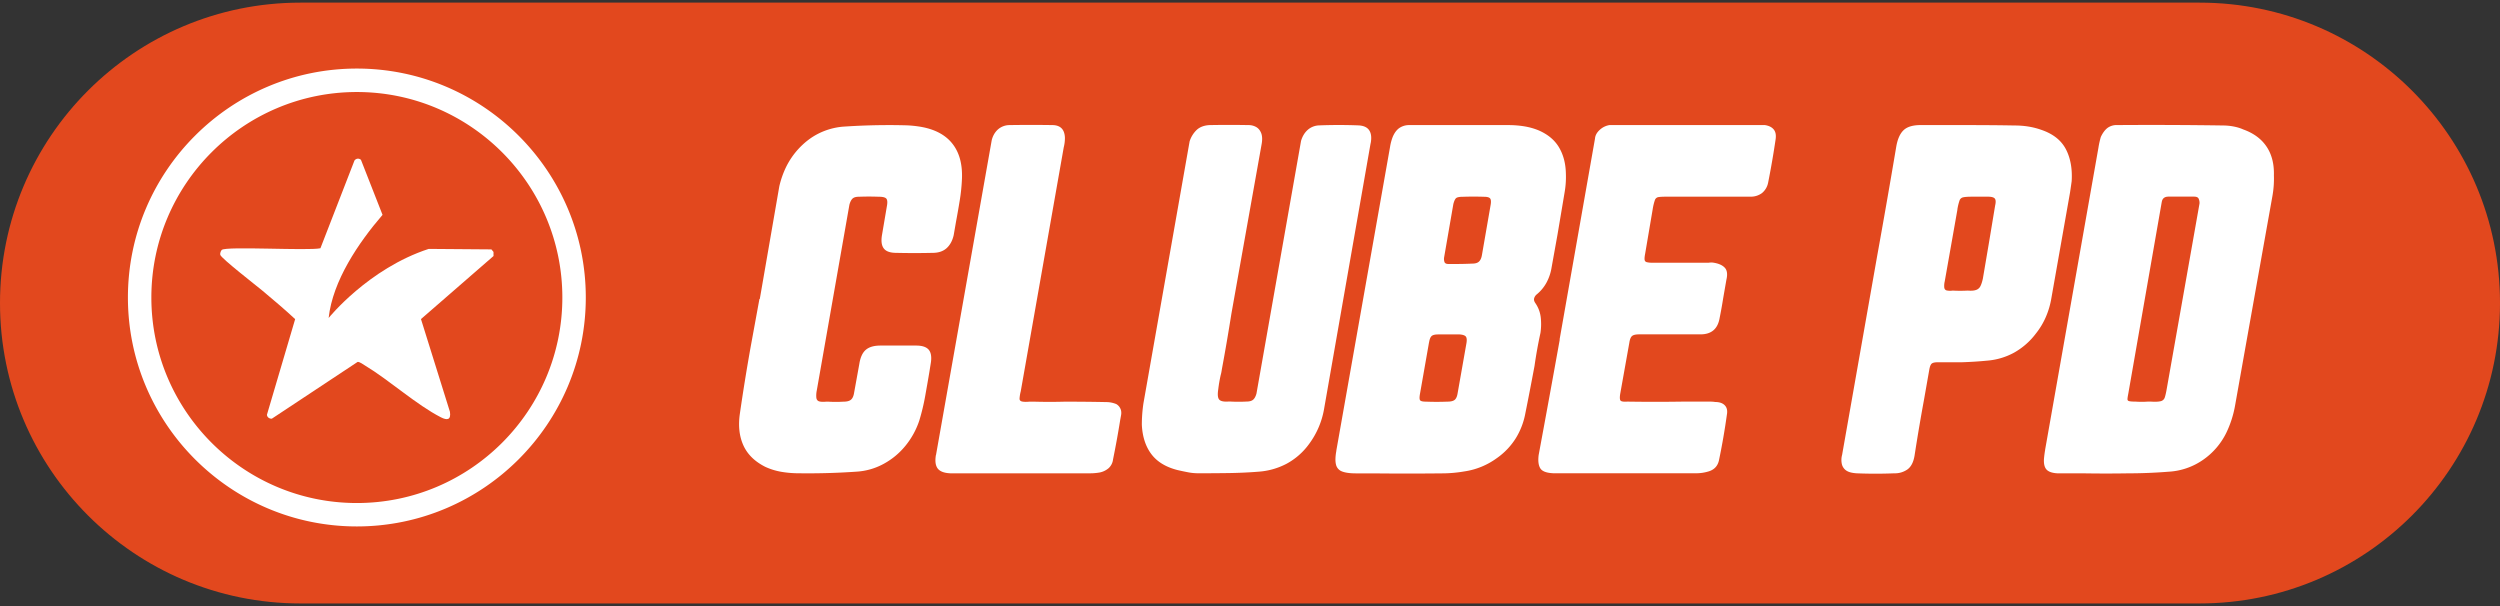 <svg width="132" height="32" fill="none" xmlns="http://www.w3.org/2000/svg"><rect width="100%" height="100%" fill="#333333" stroke="none"/><path d="M116.138.139H15.862C7.102.139 0 7.24 0 16c0 8.76 7.102 15.862 15.862 15.862h100.276C124.898 31.862 132 24.76 132 16S124.898.139 116.138.139Z" fill="#E2481E"/><path d="m40.117 15.786 1.03-5.946a4.84 4.84 0 0 1 .367-1.04 4.07 4.07 0 0 1 .641-.934c.323-.35.68-.624 1.072-.819a3.562 3.562 0 0 1 1.26-.357 35.233 35.233 0 0 1 2.438-.085h.106c.265 0 .524.005.777.011.252.006.511.032.777.074.755.126 1.32.42 1.691.883.372.463.544 1.079.516 1.85a9.558 9.558 0 0 1-.115 1.143c-.063.386-.129.766-.2 1.144l-.124.716c-.07.295-.196.522-.378.683-.183.161-.427.242-.735.242a41.19 41.19 0 0 1-1.912 0c-.323 0-.543-.076-.662-.231-.12-.155-.151-.393-.096-.716l.253-1.492c.042-.21.034-.35-.021-.42-.056-.07-.19-.104-.4-.104-.35-.013-.7-.013-1.05 0-.155 0-.265.032-.335.095-.07.064-.126.172-.168.325l-1.724 9.813a1.298 1.298 0 0 0-.021.388c.015.092.06.151.136.179.076.027.206.036.388.02h.106c.266.016.533.016.798 0 .183 0 .315-.033.4-.105.084-.07.14-.196.167-.378l.274-1.513c.055-.35.172-.599.346-.745.174-.147.43-.221.766-.221h1.892c.307 0 .524.07.651.21.125.14.168.365.125.673l-.084.524c-.07.42-.145.845-.221 1.271-.077.427-.178.852-.306 1.272a4.174 4.174 0 0 1-.745 1.354 3.82 3.82 0 0 1-1.165.955 3.416 3.416 0 0 1-1.429.4c-1.008.07-2.016.097-3.024.084-.308 0-.61-.025-.905-.074a3.422 3.422 0 0 1-.861-.263c-.56-.28-.95-.663-1.166-1.144-.216-.484-.276-1.047-.178-1.692.168-1.163.357-2.333.567-3.509l.462-2.521h.022-.002Zm9.304 8.237 2.942-16.62c.055-.223.161-.41.314-.556a.932.932 0 0 1 .61-.242c.77-.012 1.54-.012 2.31 0 .406.015.616.238.631.673 0 .168-.02.335-.063.505l-2.27 12.88a1.997 1.997 0 0 0-.063.389c0 .076.042.125.125.146.085.021.217.026.4.01h.252a29.27 29.27 0 0 0 1.617 0c.728 0 1.456.007 2.184.022.183 0 .357.036.527.104a.522.522 0 0 1 .22.242c.05.104.06.227.032.367l-.042.231a49.97 49.97 0 0 1-.378 2.08.74.74 0 0 1-.231.463 1.032 1.032 0 0 1-.484.232 2.986 2.986 0 0 1-.484.042h-7.395c-.323-.015-.544-.098-.663-.252-.118-.155-.15-.393-.095-.716h.004ZM72.367 7.571l-2.458 14.035a4.334 4.334 0 0 1-.798 1.848 3.548 3.548 0 0 1-1.176 1.03 3.736 3.736 0 0 1-1.471.42c-.533.043-1.062.066-1.586.074-.524.007-1.055.011-1.586.011-.197 0-.386-.017-.566-.053a15.7 15.7 0 0 1-.546-.115c-.615-.155-1.078-.433-1.386-.84-.307-.406-.475-.926-.505-1.554 0-.378.028-.756.085-1.136l2.437-13.824a1.44 1.44 0 0 1 .377-.61c.168-.154.393-.237.673-.252a55.505 55.505 0 0 1 2.06 0 .81.81 0 0 1 .409.104c.119.07.206.179.263.325.055.146.064.34.021.577-.532 2.985-1.065 5.967-1.596 8.951-.155.981-.322 1.962-.505 2.942a2.224 2.224 0 0 1-.064.314 7.492 7.492 0 0 0-.125.735c-.042.265-.028.446.043.535.07.091.23.13.483.114h.126c.28.015.56.015.84 0 .155 0 .27-.032.346-.095.077-.064.136-.172.179-.325L68.695 7.44c.07-.237.184-.43.346-.577a.95.95 0 0 1 .598-.242 26.683 26.683 0 0 1 2.102 0c.265.015.452.102.556.263.106.162.13.389.074.684l-.004.004Zm-1.809 16.221L73.394 7.76c.028-.182.076-.365.147-.545.085-.196.193-.344.324-.442a.919.919 0 0 1 .495-.168h5.294c.28 0 .554.022.819.064.265.043.518.113.756.21.49.21.85.508 1.082.894.231.386.355.845.367 1.375.013.323-.006.652-.063.987-.126.756-.253 1.505-.378 2.248l-.314 1.745a2.5 2.5 0 0 1-.253.766 2.102 2.102 0 0 1-.545.662.41.41 0 0 0-.126.21c-.014.07.007.147.064.232.155.225.248.465.284.726a3.21 3.21 0 0 1-.01.851 23.578 23.578 0 0 0-.314 1.745c-.155.825-.314 1.66-.484 2.5a3.833 3.833 0 0 1-.495 1.303 3.632 3.632 0 0 1-1.019 1.072 3.84 3.84 0 0 1-1.702.695c-.405.07-.806.104-1.197.104a173.96 173.96 0 0 1-3.655 0h-.883c-.323 0-.567-.037-.735-.104a.504.504 0 0 1-.314-.368c-.042-.174-.036-.416.022-.726l-.003-.004Zm4.895-5.716-.484 2.753c-.027.168-.021.274.021.314.043.043.14.064.295.064.378.015.756.015 1.136 0 .182 0 .312-.032.388-.096.077-.063.13-.184.157-.367l.463-2.626c.028-.167.017-.284-.032-.346-.049-.063-.157-.101-.324-.114h-1.136c-.168 0-.284.027-.346.085-.064.055-.108.167-.136.335l-.002-.002Zm1.282-7.291-.484 2.795a.504.504 0 0 0 .021.264c.028.063.098.095.21.095h.315c.322 0 .636-.006.944-.021.155 0 .27-.034.346-.104.077-.07.13-.183.157-.336l.463-2.668c.028-.167.017-.28-.032-.335-.049-.055-.15-.085-.305-.085a16.734 16.734 0 0 0-1.134 0c-.183 0-.301.025-.357.074-.055.05-.104.157-.146.325l.002-.004Zm5.611 7.143 1.87-10.611c.013-.168.098-.323.253-.463a.987.987 0 0 1 .524-.252h8.174c.21.027.368.101.474.22.106.12.144.291.114.516-.112.77-.246 1.541-.399 2.312a.939.939 0 0 1-.324.545.985.985 0 0 1-.62.189h-4.37c-.21 0-.366.006-.463.021a.235.235 0 0 0-.2.157 2.777 2.777 0 0 0-.115.474l-.399 2.354c-.027.14-.038.246-.031.314.006.07.042.114.104.136a1.1 1.1 0 0 0 .305.031h2.985a.72.72 0 0 1 .252 0c.266.043.463.13.588.264.125.133.155.346.085.64l-.168.966c-.055.35-.118.7-.189 1.051-.097.575-.435.862-1.008.862h-3.235c-.182 0-.307.027-.377.085-.07.055-.12.176-.147.356l-.484 2.711c-.027.182-.021.297.021.346.043.049.162.066.357.053.98.015 1.961.015 2.942 0h1.428c.085 0 .174.006.274.021.225 0 .393.06.505.178.113.12.147.285.107.495a35.203 35.203 0 0 1-.42 2.416c-.07.307-.266.505-.589.588a2.175 2.175 0 0 1-.588.085H82.02c-.365-.015-.596-.102-.694-.264-.097-.161-.125-.395-.084-.704.377-2.032.749-4.063 1.114-6.094l-.009.002Zm14.916 6.095 1.848-10.484c.35-1.933.686-3.859 1.009-5.777.07-.42.205-.722.409-.905.204-.182.529-.265.977-.252h2.436c.813 0 1.624.006 2.437.021.505 0 .974.076 1.407.231.616.21 1.047.55 1.293 1.02.244.468.346 1.033.306 1.69-.028.198-.055.394-.085.589l-.987 5.589a4.232 4.232 0 0 1-.285.976 3.838 3.838 0 0 1-.535.894 3.71 3.71 0 0 1-1.154 1.008 3.548 3.548 0 0 1-1.429.42c-.435.043-.883.07-1.343.085h-1.261c-.155 0-.259.026-.314.074-.055.05-.098.157-.126.325l-.273 1.554c-.183.995-.351 1.989-.505 2.984-.056.336-.179.575-.368.716a1.15 1.15 0 0 1-.704.21c-.658.027-1.316.027-1.977 0-.252-.015-.437-.064-.556-.147a.566.566 0 0 1-.231-.335 1.016 1.016 0 0 1 .01-.484v-.002Zm6.091-12.965-.672 3.804a.977.977 0 0 0-.022.335c.015.07.053.115.115.136a.875.875 0 0 0 .325.01c.265.015.532.015.798 0 .182.015.325.005.431-.031a.39.39 0 0 0 .231-.19c.049-.09.096-.226.136-.409l.314-1.849c.113-.673.223-1.345.335-2.016.043-.183.034-.306-.021-.367-.055-.064-.176-.096-.356-.096h-.82c-.225 0-.386.01-.484.032a.257.257 0 0 0-.199.168 2.843 2.843 0 0 0-.115.473h.004Zm4.629 12.69 2.815-15.947a4.62 4.62 0 0 1 .125-.567c.098-.21.212-.367.346-.473a.805.805 0 0 1 .516-.157c1.863-.013 3.718-.006 5.567.021.196 0 .389.017.578.053.189.036.36.087.515.157.546.196.956.497 1.229.905.274.405.404.91.389 1.513.013.378-.015.756-.085 1.136-.658 3.684-1.316 7.373-1.974 11.073a5.536 5.536 0 0 1-.442 1.365 3.73 3.73 0 0 1-1.25 1.46 3.531 3.531 0 0 1-1.817.62c-.7.055-1.401.085-2.101.085-.798.013-1.596.013-2.394 0h-1.365c-.266-.015-.457-.076-.567-.189-.112-.112-.161-.301-.146-.567a5.32 5.32 0 0 1 .063-.484l-.002-.004Zm6.156-13.069-1.764 10.106c-.028.14-.043.238-.043.295 0 .057.034.091.106.104.07.015.175.021.315.021.225.015.441.015.651 0h.168c.223.015.393.007.505-.02a.292.292 0 0 0 .221-.19c.034-.098.074-.265.114-.505l1.724-9.75a.531.531 0 0 0-.053-.262c-.036-.064-.115-.096-.242-.096h-1.344c-.21 0-.329.098-.356.295l-.002.002ZM18.842 27.796c-6.665 0-12.088-5.424-12.088-12.089S12.177 3.62 18.842 3.62c6.665 0 12.088 5.423 12.088 12.088 0 6.665-5.423 12.088-12.088 12.088Zm0-22.937c-5.983 0-10.85 4.867-10.85 10.85 0 5.984 4.866 10.851 10.85 10.851s10.85-4.867 10.85-10.85c0-5.984-4.866-10.851-10.85-10.851Z" fill="#fff"/><path d="m26.057 13.301-.11-.133-3.312-.026c-3.19 1.042-5.283 3.647-5.283 3.647.216-1.968 1.575-3.967 2.846-5.445l-1.14-2.906c-.11-.093-.248-.078-.34.032l-1.8 4.638c-.64.142-4.98-.117-5.208.087-.053.047-.1.187-.08.26.048.188 1.94 1.65 2.247 1.91.577.483 1.155.972 1.707 1.485l-1.49 5.048c.006.131.133.22.26.208l4.528-2.997c.108-.01.291.131.39.19 1.298.782 2.707 2.07 4.008 2.735.327.167.542.146.476-.291l-1.529-4.895 3.83-3.33V13.3Z" fill="#fff"/></svg>